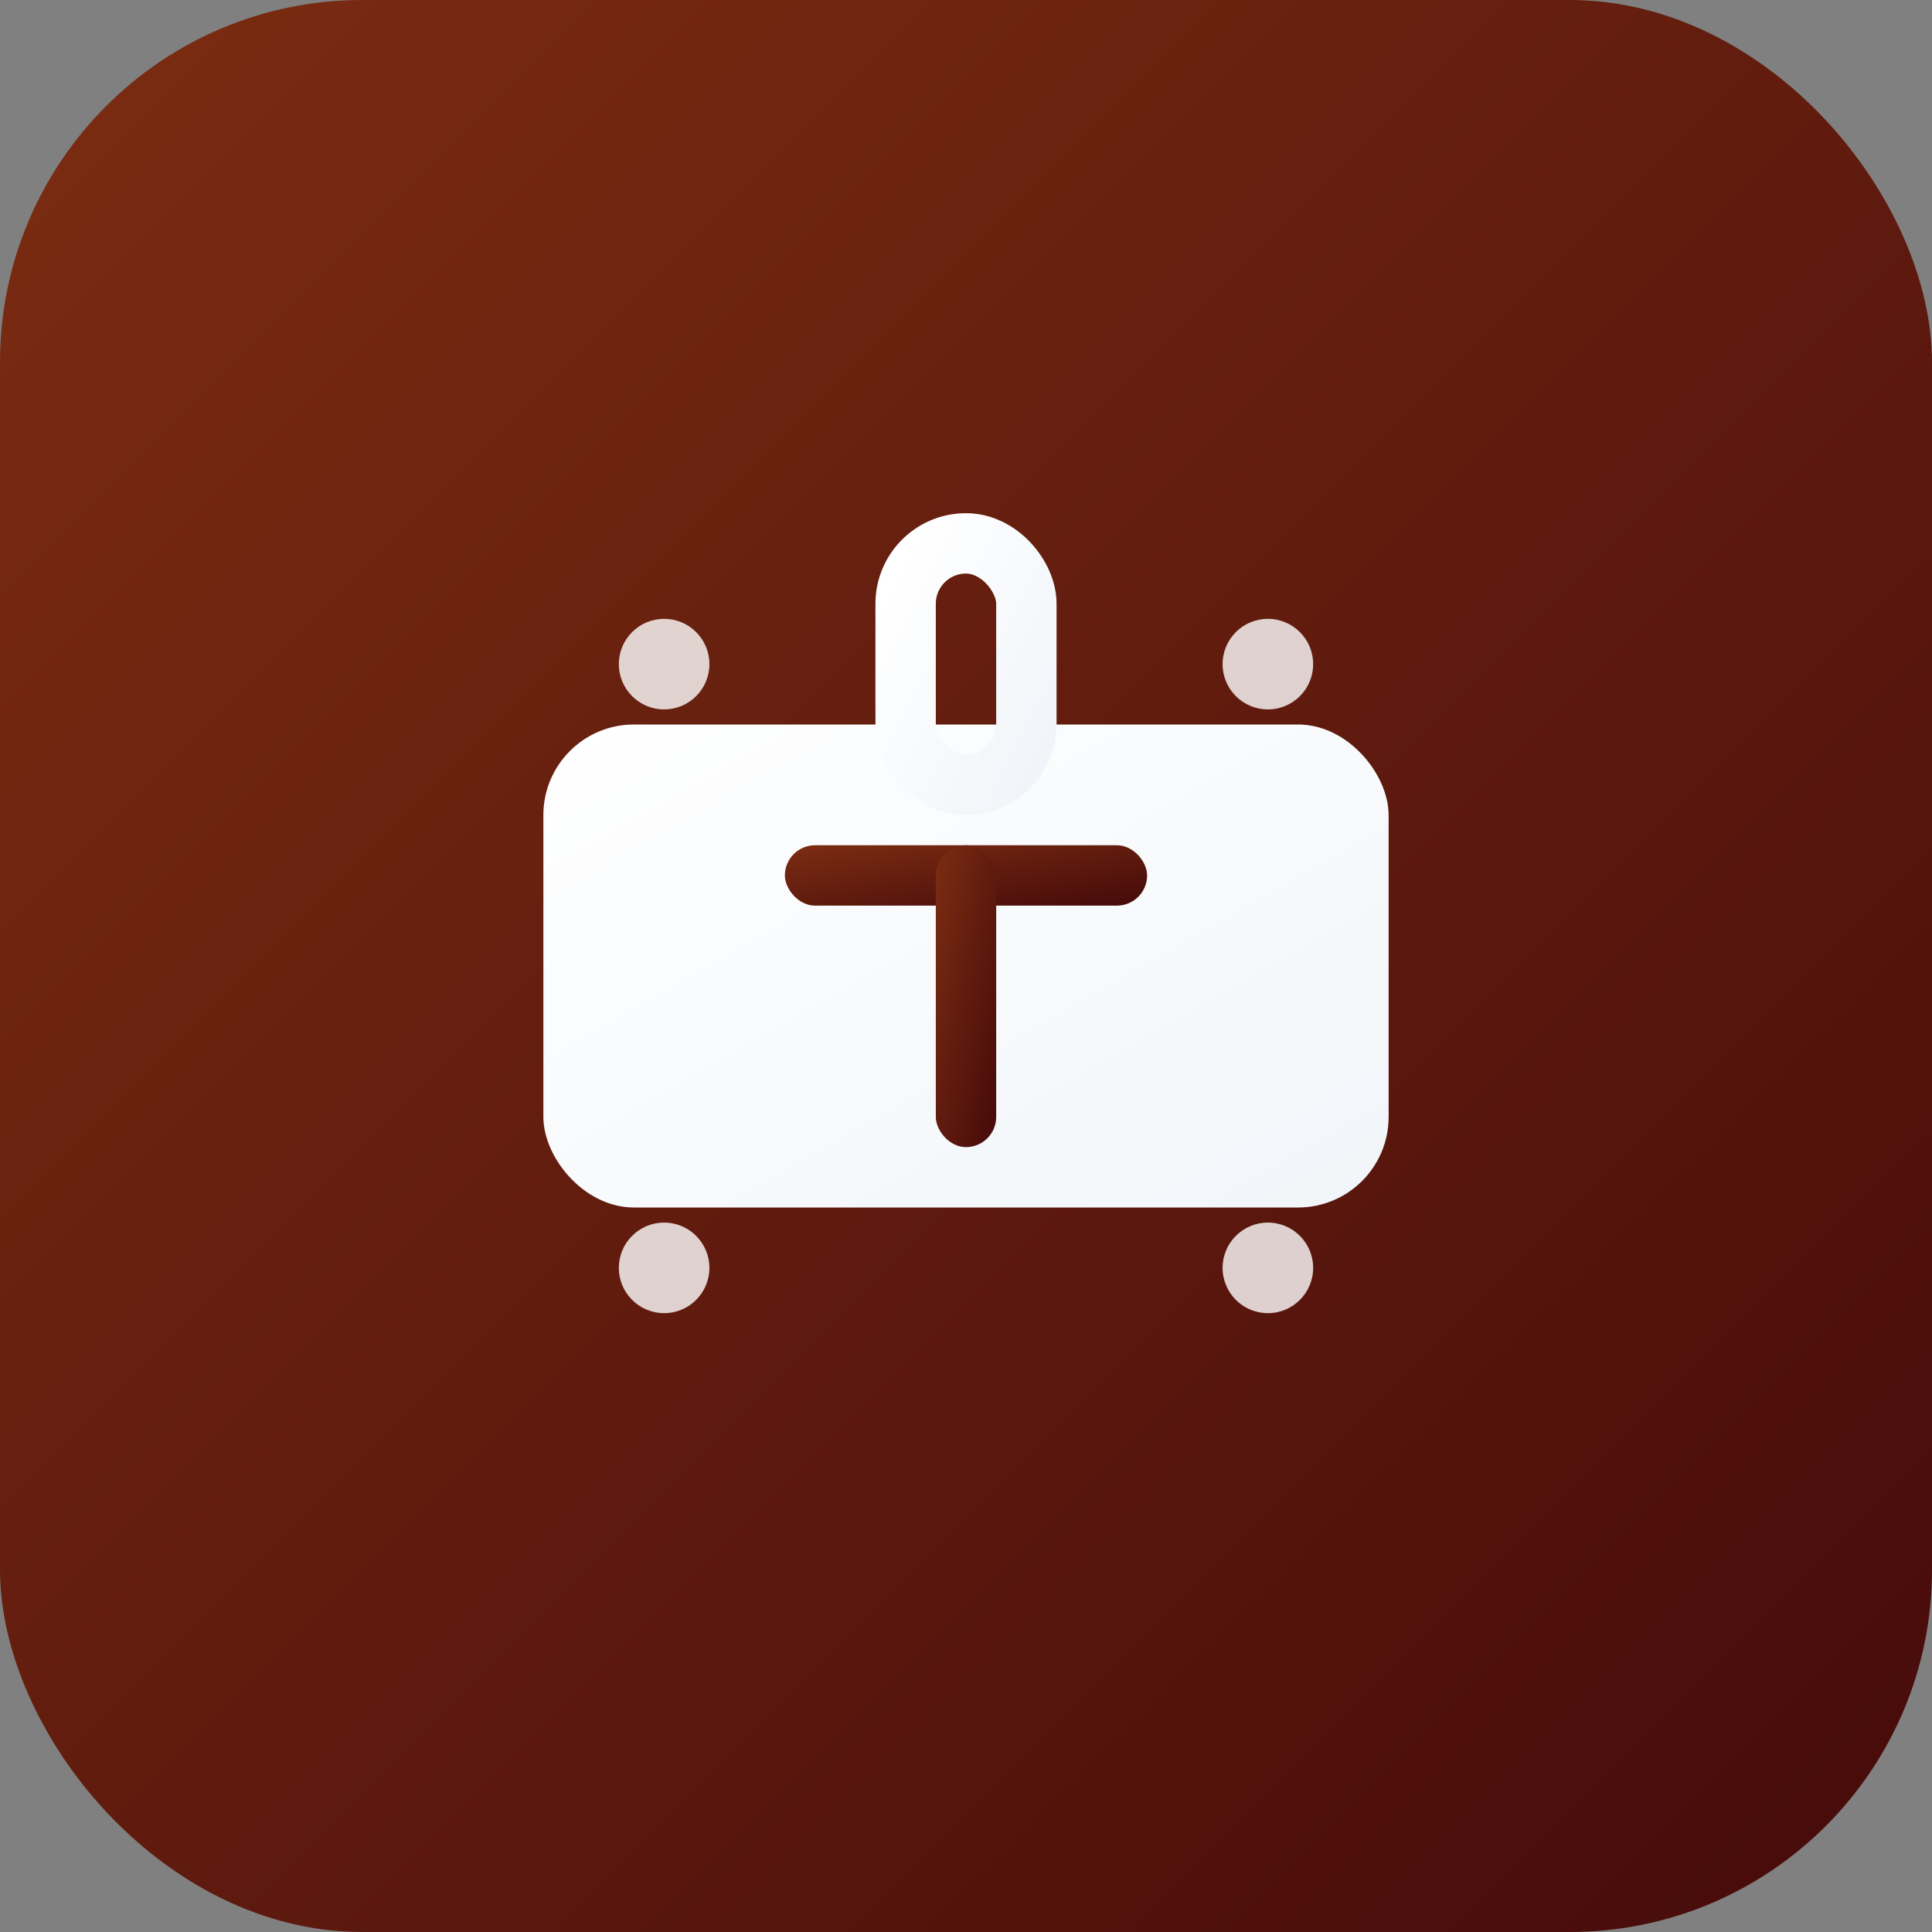 <svg width="64" height="64" viewBox="0 0 64 64" xmlns="http://www.w3.org/2000/svg">
    <rect x="0" y="0" width="64" height="64" fill="#808080" stroke="none"/>
    <!-- Background with gradient -->
    <rect width="64" height="64" rx="12" ry="12" fill="url(#bgGradient)" />

    <defs>
        <linearGradient id="bgGradient" x1="0%" y1="0%" x2="100%" y2="100%">
            <stop offset="0%" style="stop-color:#7c2d12" />
            <stop offset="100%" style="stop-color:#450a0a" />
        </linearGradient>

        <linearGradient id="whiteGradient" x1="0%" y1="0%" x2="100%" y2="100%">
            <stop offset="0%" style="stop-color:#ffffff" />
            <stop offset="100%" style="stop-color:#f1f5f9" />
        </linearGradient>
    </defs>

    <!-- Main Icon - Stylized Suitcase with "T" -->
    <g transform="translate(32, 32)">
        <!-- Suitcase base -->
        <rect x="-14" y="-8" width="28" height="16" rx="3" ry="3"
              fill="url(#whiteGradient)" stroke="none"/>

        <!-- Handle -->
        <rect x="-2" y="-14" width="4" height="8" rx="2" ry="2"
              fill="none" stroke="url(#whiteGradient)" stroke-width="2"/>

        <!-- Letter "T" in center -->
        <g fill="url(#bgGradient)">
            <!-- T horizontal bar -->
            <rect x="-6" y="-4" width="12" height="2" rx="1"/>
            <!-- T vertical bar -->
            <rect x="-1" y="-4" width="2" height="10" rx="1"/>
        </g>

        <!-- Small travel icons around -->
        <!-- Compass points -->
        <circle cx="-10" cy="-10" r="1.5" fill="rgba(255,255,255,0.8)"/>
        <circle cx="10" cy="-10" r="1.5" fill="rgba(255,255,255,0.8)"/>
        <circle cx="-10" cy="10" r="1.5" fill="rgba(255,255,255,0.8)"/>
        <circle cx="10" cy="10" r="1.5" fill="rgba(255,255,255,0.8)"/>
    </g>
</svg>